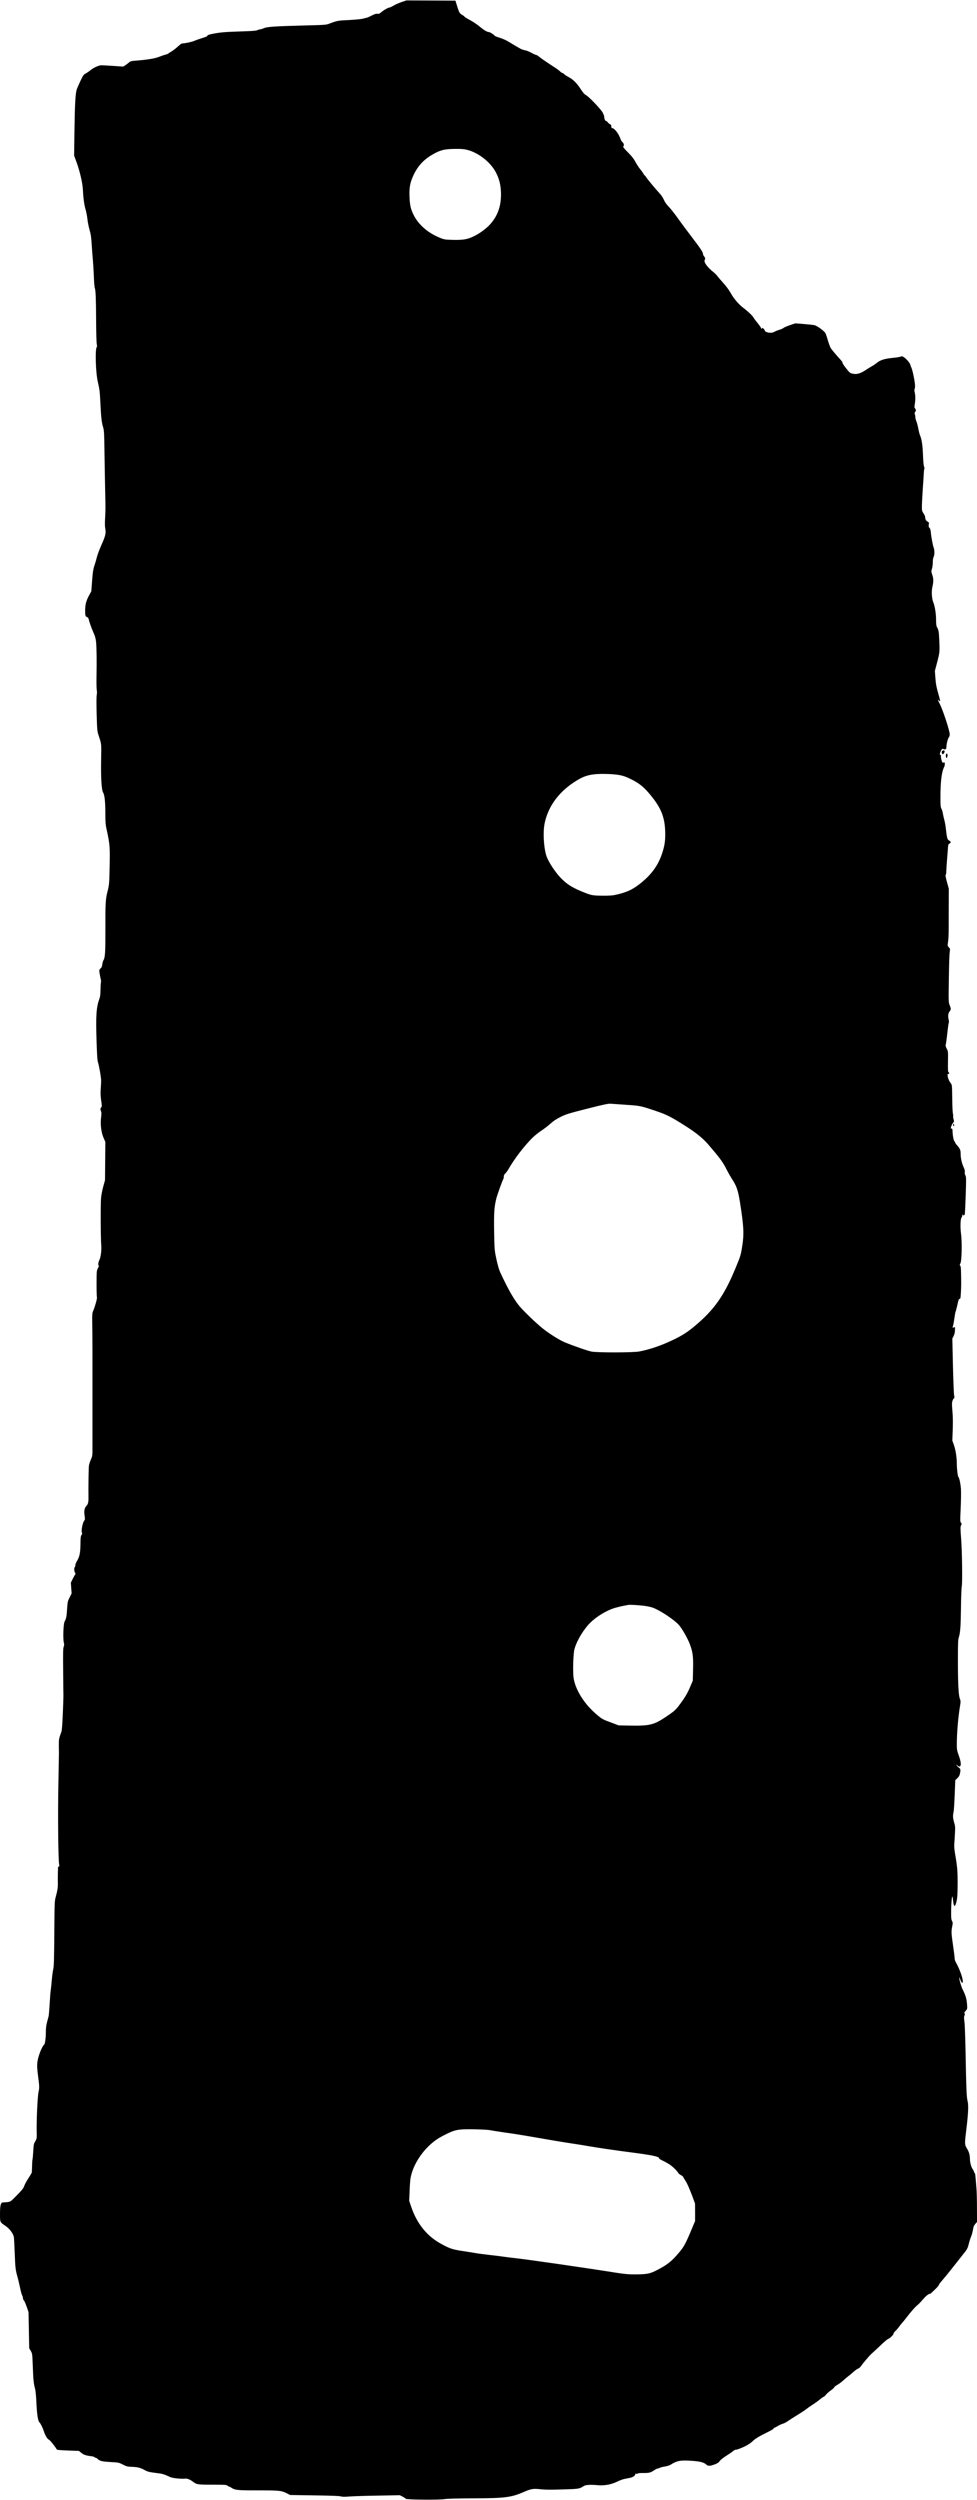 <?xml version="1.0" encoding="UTF-8" standalone="yes"?>
<svg version="1.0" xmlns="http://www.w3.org/2000/svg" width="1342pt" height="3434pt" viewBox="0 0 1790 4579" preserveAspectRatio="xMidYMid meet">
  <g transform="translate(0,4579) scale(0.1,-0.1)" fill="#000000" stroke="none">
    <path d="M7359 45760 c-48 -16 -113 -45 -145 -64 -33 -20 -66 -36 -75 -36 -24
0 -107 -47 -153 -86 -33 -29 -47 -34 -71 -30 -23 5 -50 -4 -109 -34 -43 -22
-85 -40 -93 -40 -8 0 -35 -7 -61 -15 -28 -8 -131 -18 -256 -25 -214 -11 -211
-10 -369 -69 -54 -20 -87 -22 -455 -31 -532 -14 -679 -23 -738 -50 -26 -11
-54 -20 -64 -20 -10 0 -34 -7 -55 -16 -29 -12 -103 -17 -334 -24 -279 -9 -367
-17 -523 -51 -32 -7 -58 -18 -58 -25 0 -13 -22 -22 -125 -54 -38 -12 -95 -33
-125 -45 -44 -19 -173 -45 -220 -45 -5 0 -40 -27 -77 -61 -37 -33 -88 -72
-113 -86 -25 -15 -52 -32 -60 -39 -8 -6 -31 -15 -50 -19 -19 -4 -67 -20 -106
-36 -85 -34 -228 -58 -446 -74 -74 -6 -91 -11 -114 -32 -14 -13 -44 -36 -66
-50 l-39 -26 -182 12 c-100 7 -200 12 -222 12 -51 -2 -147 -47 -204 -95 -25
-21 -62 -46 -84 -57 -35 -18 -45 -33 -92 -132 -29 -62 -60 -133 -69 -159 -24
-73 -35 -265 -42 -760 l-6 -453 39 -105 c59 -156 113 -383 120 -500 9 -170 25
-294 48 -371 14 -46 30 -128 36 -181 5 -54 23 -144 39 -200 24 -83 32 -136 40
-273 6 -93 16 -224 22 -290 6 -66 14 -201 18 -300 3 -99 11 -191 17 -205 16
-38 22 -200 24 -610 1 -206 6 -394 12 -418 6 -28 6 -46 -1 -55 -32 -39 -19
-462 19 -630 35 -154 37 -174 49 -407 12 -254 23 -345 50 -434 17 -55 20 -108
25 -511 4 -248 9 -544 12 -660 7 -319 7 -320 -1 -480 -6 -105 -5 -167 3 -205
16 -79 2 -136 -73 -303 -35 -78 -71 -176 -81 -217 -10 -41 -27 -100 -37 -130
-31 -90 -38 -136 -52 -320 l-13 -176 -41 -75 c-52 -94 -72 -171 -72 -275 0
-96 5 -112 36 -124 14 -6 26 -20 29 -37 9 -47 51 -164 89 -250 27 -59 39 -104
46 -165 10 -99 14 -366 8 -643 -2 -110 0 -218 5 -241 5 -25 5 -61 -1 -93 -6
-33 -6 -167 -1 -354 8 -282 10 -306 33 -376 57 -172 54 -151 49 -432 -7 -344
7 -575 36 -622 28 -45 41 -169 41 -392 0 -124 5 -202 16 -250 70 -323 71 -334
61 -790 -5 -243 -9 -273 -42 -400 -30 -118 -36 -222 -34 -655 1 -439 -5 -538
-36 -586 -8 -12 -17 -46 -21 -75 -5 -40 -13 -59 -31 -74 -13 -11 -24 -29 -24
-40 0 -24 19 -130 29 -165 4 -14 5 -38 1 -55 -4 -16 -7 -78 -8 -138 -1 -81 -6
-122 -22 -165 -55 -154 -65 -304 -50 -767 8 -252 14 -353 26 -390 24 -79 59
-285 58 -340 0 -27 -4 -97 -8 -155 -5 -76 -2 -134 9 -209 14 -93 14 -106 1
-121 -18 -20 -19 -40 -3 -75 8 -19 8 -48 -1 -120 -15 -124 5 -275 50 -373 l29
-66 -3 -350 -3 -351 -32 -115 c-18 -63 -36 -160 -41 -215 -10 -104 -7 -751 4
-865 8 -85 -9 -219 -35 -269 -21 -42 -27 -101 -10 -101 5 0 -2 -21 -16 -47
-24 -47 -24 -54 -25 -283 0 -129 3 -243 7 -253 7 -18 -39 -179 -73 -257 -13
-28 -15 -69 -13 -200 4 -224 5 -658 4 -1445 0 -363 0 -736 0 -830 1 -165 0
-172 -27 -233 -15 -35 -32 -85 -37 -111 -7 -36 -12 -392 -9 -601 1 -74 -9
-112 -38 -143 -37 -39 -47 -97 -32 -186 8 -55 7 -64 -11 -89 -27 -36 -55 -184
-40 -212 8 -15 7 -26 -7 -47 -15 -22 -18 -51 -19 -168 -2 -158 -17 -231 -64
-308 -17 -27 -30 -61 -30 -77 0 -16 -5 -32 -10 -35 -15 -9 -12 -78 5 -102 9
-12 11 -24 6 -27 -5 -4 -26 -40 -46 -80 l-37 -75 7 -98 7 -99 -37 -74 c-35
-70 -37 -80 -46 -214 -9 -140 -16 -173 -47 -231 -21 -39 -30 -312 -13 -380 9
-36 8 -52 -2 -78 -12 -27 -13 -111 -10 -447 2 -228 4 -428 5 -445 1 -16 -4
-165 -11 -329 -9 -215 -17 -311 -27 -340 -43 -116 -47 -133 -46 -236 0 -58 1
-116 2 -130 0 -14 -4 -268 -10 -565 -12 -570 -4 -1402 14 -1500 5 -27 4 -35
-8 -35 -15 0 -15 -5 -17 -230 0 -19 0 -62 1 -96 0 -67 -9 -120 -40 -234 -20
-71 -21 -106 -25 -667 -4 -483 -7 -603 -19 -650 -8 -32 -20 -119 -26 -193 -6
-74 -15 -160 -20 -190 -5 -30 -14 -143 -20 -250 -6 -107 -15 -211 -19 -230 -5
-19 -19 -71 -30 -114 -15 -56 -21 -110 -21 -181 0 -98 -15 -215 -29 -225 -25
-18 -74 -121 -100 -209 -36 -119 -38 -178 -16 -351 28 -214 28 -232 11 -309
-18 -80 -39 -522 -34 -734 3 -119 2 -123 -26 -171 -27 -44 -30 -59 -37 -187
-5 -77 -11 -144 -14 -149 -3 -5 -7 -63 -8 -129 -1 -67 -5 -121 -9 -121 -5 0
-8 -4 -8 -8 0 -5 -25 -46 -55 -91 -30 -46 -62 -106 -71 -133 -13 -40 -39 -73
-135 -171 -129 -131 -112 -122 -242 -130 -36 -2 -40 -5 -53 -42 -9 -26 -14
-85 -14 -171 0 -152 -1 -150 99 -217 77 -51 144 -141 155 -208 4 -24 11 -159
16 -299 9 -255 15 -307 51 -430 10 -36 31 -121 45 -190 14 -69 32 -135 40
-147 8 -12 14 -34 14 -48 0 -14 8 -35 18 -45 10 -11 33 -64 52 -117 l33 -98 6
-330 6 -330 28 -48 c28 -48 29 -50 38 -290 9 -244 15 -305 42 -408 8 -31 18
-128 22 -215 10 -241 29 -373 59 -399 19 -18 57 -94 78 -158 27 -83 64 -144
96 -159 22 -11 110 -121 141 -176 6 -10 53 -15 208 -21 l199 -7 45 -37 c45
-36 85 -49 192 -62 26 -4 47 -10 47 -16 0 -5 8 -9 18 -9 11 0 27 -10 38 -21
34 -38 80 -50 237 -59 149 -8 154 -9 227 -46 64 -33 86 -39 150 -41 118 -4
172 -17 244 -57 68 -37 77 -39 281 -65 46 -6 96 -21 145 -45 63 -30 92 -38
179 -47 58 -5 117 -7 133 -4 36 8 93 -11 141 -47 79 -61 89 -63 368 -63 231 0
259 -2 276 -18 11 -9 25 -17 31 -17 6 0 27 -11 47 -24 60 -41 114 -46 488 -45
385 0 424 -4 522 -54 l60 -31 445 -7 c301 -4 457 -10 483 -18 29 -9 70 -10
165 -2 70 5 305 13 522 16 l395 7 52 -26 c28 -15 53 -32 56 -39 5 -17 615 -23
712 -6 47 8 221 12 525 14 589 2 697 16 937 121 126 54 163 60 300 45 79 -9
187 -10 398 -3 305 9 310 10 392 63 35 22 123 27 266 14 111 -10 245 15 345
66 42 21 101 43 132 49 30 6 77 15 105 21 50 10 95 41 95 66 0 10 7 12 19 8
11 -3 22 -1 26 5 4 6 46 10 103 9 105 -1 132 6 199 51 24 17 51 30 59 30 8 0
27 6 42 14 15 8 58 19 95 24 38 6 83 20 100 31 121 77 186 88 397 73 157 -12
219 -29 267 -74 27 -25 67 -22 156 12 40 15 65 32 79 53 19 29 81 76 172 132
18 11 51 35 74 53 23 18 45 31 50 28 14 -8 154 48 223 90 35 21 78 53 94 71
35 37 127 92 273 163 56 27 102 54 102 60 0 6 11 15 25 20 13 5 41 20 62 34
21 13 58 30 83 37 25 7 68 29 95 49 28 20 104 69 170 109 66 40 138 87 160
105 22 18 78 58 125 88 47 30 106 73 132 95 26 23 56 44 67 48 11 3 31 21 45
40 14 18 53 53 86 76 33 23 62 49 65 59 3 9 29 30 58 45 28 16 77 52 107 80
30 28 71 62 90 76 19 13 61 48 93 77 32 30 72 58 88 64 17 6 40 25 52 43 43
63 160 200 201 235 22 19 93 84 157 146 64 62 127 115 140 119 32 10 99 75 99
96 0 10 16 32 36 51 20 18 49 52 65 76 17 23 42 54 56 70 14 15 50 59 79 97
82 107 165 201 205 232 20 16 59 56 87 90 55 65 110 113 132 113 15 0 22 6
108 89 34 33 62 66 62 74 0 8 27 45 60 82 33 38 108 129 167 204 59 75 150
190 203 257 93 116 97 124 119 210 12 49 31 108 41 131 16 36 26 75 46 180 2
13 18 38 34 57 l30 34 -1 253 c0 140 -4 306 -10 369 -19 247 -22 270 -29 270
-4 0 -11 12 -14 26 -4 14 -16 38 -27 53 -25 35 -49 122 -49 186 -1 74 -15 125
-55 190 -43 72 -43 82 -10 355 35 285 42 439 22 515 -18 68 -24 206 -37 905
-5 261 -14 510 -21 552 -9 62 -9 84 1 109 11 25 11 32 1 39 -9 5 -4 17 19 44
33 37 33 37 27 124 -6 93 -28 170 -79 267 -27 52 -72 213 -63 223 2 2 12 -19
22 -47 18 -53 43 -69 43 -28 0 69 -57 226 -130 357 -11 19 -20 51 -20 70 0 19
-11 112 -25 205 -37 258 -38 281 -21 369 14 72 14 80 -2 110 -14 25 -17 56
-16 161 0 149 14 304 24 284 4 -8 10 -45 13 -83 11 -118 37 -116 64 5 13 58
17 126 18 314 0 242 -6 313 -47 549 -14 82 -18 139 -14 185 3 36 9 123 12 192
6 112 4 135 -15 197 -23 77 -26 125 -11 187 6 22 15 163 21 314 l11 274 38 36
c29 28 40 48 49 92 13 63 9 81 -24 103 -14 9 -30 26 -36 38 -11 22 -11 22 15
-2 22 -19 30 -22 44 -13 26 17 18 85 -23 200 -31 86 -35 109 -35 193 0 221 24
504 62 732 9 57 9 74 -6 112 -25 65 -36 274 -36 703 0 310 3 380 15 418 28 80
37 202 41 545 2 190 9 362 15 395 13 70 6 644 -12 870 -15 203 -15 219 0 248
13 24 12 29 -3 46 -16 18 -16 36 -5 267 6 137 8 293 5 346 -7 98 -28 202 -46
224 -14 16 -29 143 -30 244 0 116 -23 260 -55 349 l-27 74 7 202 c5 139 3 246
-6 343 -10 118 -10 148 1 182 7 23 20 44 27 49 11 6 12 16 4 52 -6 24 -15 269
-22 543 l-11 499 23 46 c16 31 24 66 25 108 2 60 1 62 -18 52 -26 -14 -31 -8
-18 26 6 15 17 76 25 136 8 60 18 116 23 126 5 10 20 66 33 126 18 86 26 107
40 107 15 0 18 14 23 103 7 107 8 212 3 390 -1 77 -6 110 -15 116 -11 7 -11
14 4 42 25 49 32 389 11 544 -16 121 -11 275 11 297 6 6 13 26 13 43 1 16 3
22 6 13 2 -10 10 -18 18 -18 7 0 16 8 20 18 4 9 12 167 18 351 10 303 9 336
-5 362 -11 18 -15 41 -12 61 4 24 -3 52 -25 99 -31 70 -51 161 -51 241 0 62
-12 91 -60 146 -22 24 -40 49 -40 55 0 6 -7 19 -16 28 -15 17 -32 119 -33 202
-1 17 -6 27 -16 27 -8 0 -15 4 -15 9 0 21 25 78 43 98 18 20 19 26 7 67 -7 24
-10 48 -7 53 3 5 1 27 -5 49 -5 21 -11 148 -12 282 -3 233 -4 244 -25 270 -29
37 -52 89 -59 135 -4 30 -1 37 12 37 19 0 22 26 4 33 -10 3 -12 48 -10 193 3
187 3 190 -23 238 -15 28 -23 56 -20 67 8 23 22 131 38 279 7 63 16 121 20
128 5 7 3 36 -4 66 -14 63 -6 114 21 146 25 29 25 47 -1 112 -21 52 -21 61
-15 483 3 237 10 457 16 490 8 57 8 61 -16 86 -25 26 -26 28 -14 102 6 42 11
133 11 204 0 70 0 272 1 448 l1 320 -35 127 c-19 70 -29 126 -24 125 7 -1 12
24 13 63 1 36 6 121 12 190 6 69 13 167 17 218 6 86 8 94 30 104 31 14 27 39
-8 56 -31 14 -41 52 -58 212 -6 58 -20 134 -30 170 -10 36 -21 86 -25 111 -3
26 -15 64 -25 85 -18 34 -20 59 -20 219 0 290 23 466 71 557 5 10 9 32 9 49 0
28 -3 30 -23 25 -20 -5 -25 0 -36 42 -8 26 -13 60 -12 76 2 18 -1 26 -8 22
-17 -11 -13 31 5 70 20 43 26 46 57 35 32 -13 47 3 47 49 0 48 27 150 45 170
8 9 15 33 15 52 0 67 -120 434 -182 558 -44 87 -44 88 -19 66 11 -11 23 -17
26 -15 2 3 -14 68 -36 144 -32 112 -43 168 -51 275 l-10 135 37 140 c52 197
53 208 44 410 -7 172 -12 199 -44 255 -10 17 -15 56 -15 126 0 118 -21 251
-51 326 -29 73 -36 202 -15 291 21 91 20 145 -5 216 -19 56 -19 63 -5 106 9
25 16 78 16 118 0 44 6 83 15 101 19 36 19 124 0 173 -16 43 -45 199 -52 285
-4 38 -11 63 -24 74 -14 13 -17 25 -13 58 6 38 4 43 -21 56 -29 15 -45 46 -45
84 0 13 -13 43 -30 67 -27 40 -30 52 -30 124 0 44 7 188 16 320 10 132 18 265
19 295 1 30 5 63 9 73 5 11 4 29 -4 45 -8 17 -16 100 -20 217 -8 187 -22 281
-55 359 -9 21 -23 77 -31 122 -8 46 -24 105 -34 130 -11 25 -20 61 -20 80 0
20 -4 43 -10 53 -6 13 -5 24 5 37 19 25 19 49 0 68 -13 13 -14 25 -5 78 13 82
13 158 -1 214 -8 32 -8 51 0 72 7 18 8 49 2 97 -13 104 -47 256 -65 290 -9 17
-16 37 -17 45 -1 25 -63 103 -107 134 -39 28 -45 29 -76 18 -18 -7 -82 -17
-142 -22 -146 -14 -226 -39 -289 -91 -27 -22 -68 -50 -90 -61 -22 -12 -65 -38
-95 -58 -114 -77 -179 -97 -259 -79 -47 10 -54 16 -121 100 -39 49 -68 95 -64
100 3 6 -14 32 -38 57 -56 60 -148 168 -176 208 -11 17 -35 80 -53 140 -17 60
-38 121 -46 136 -21 42 -156 139 -206 149 -23 4 -110 13 -194 20 l-152 12 -98
-33 c-54 -18 -108 -41 -119 -52 -12 -10 -45 -25 -73 -33 -28 -7 -67 -23 -87
-34 -21 -13 -53 -21 -80 -21 -49 0 -104 23 -104 44 0 13 -31 46 -43 46 -4 0
-7 -8 -7 -17 0 -10 -8 -2 -18 18 -10 19 -41 63 -70 97 -29 35 -58 75 -66 90
-17 32 -97 110 -182 174 -92 71 -174 165 -234 272 -34 60 -87 132 -140 190
-47 52 -96 109 -109 127 -13 19 -47 52 -74 74 -106 84 -176 180 -157 216 15
27 12 43 -10 69 -11 13 -20 32 -20 43 0 33 -45 101 -201 305 -81 106 -197 261
-256 345 -59 83 -136 181 -171 217 -43 44 -71 84 -88 124 -13 32 -43 79 -66
105 -77 83 -243 282 -258 309 -8 15 -21 31 -28 35 -6 4 -19 21 -27 37 -8 16
-32 48 -52 72 -21 24 -61 84 -88 133 -37 68 -73 113 -143 183 -69 69 -91 97
-83 105 19 19 12 56 -14 79 -13 11 -30 37 -36 57 -31 95 -112 201 -154 201
-10 0 -15 10 -15 30 0 23 -6 33 -25 42 -14 6 -32 22 -40 35 -9 12 -22 23 -30
23 -18 0 -35 39 -35 78 0 15 -14 51 -31 81 -38 66 -262 299 -306 317 -23 10
-50 41 -97 113 -73 111 -136 172 -223 219 -32 17 -67 40 -78 52 -10 11 -24 20
-32 20 -8 0 -26 12 -41 28 -14 15 -61 50 -104 77 -145 94 -253 168 -286 197
-18 15 -40 28 -49 28 -8 0 -48 18 -88 40 -40 22 -93 43 -117 46 -25 4 -66 18
-91 33 -24 14 -68 40 -97 56 -28 17 -82 49 -118 71 -37 23 -106 54 -154 68
-48 15 -90 31 -94 37 -13 21 -88 69 -108 69 -33 0 -92 36 -174 105 -41 34
-119 86 -173 115 -55 29 -99 57 -99 61 0 5 -20 20 -44 34 -48 28 -54 40 -99
185 l-23 75 -449 2 -450 2 -86 -29z m1205 -2710 c204 -52 423 -225 520 -409
61 -117 88 -221 94 -360 10 -244 -54 -435 -202 -598 -66 -73 -192 -166 -291
-213 -120 -59 -198 -72 -385 -68 -144 4 -160 6 -230 34 -229 91 -405 244 -495
429 -50 102 -66 174 -72 321 -6 153 5 236 48 344 79 197 190 328 365 431 149
87 229 107 430 108 109 1 158 -3 218 -19z m2681 -11440 c138 -13 195 -29 320
-91 131 -64 217 -130 312 -240 225 -260 300 -432 310 -709 6 -165 -8 -264 -58
-414 -77 -230 -213 -409 -439 -577 -116 -86 -212 -129 -380 -169 -80 -20 -122
-23 -260 -23 -184 1 -216 6 -345 58 -201 80 -297 137 -403 239 -120 115 -262
330 -296 447 -47 164 -59 429 -27 584 62 298 246 557 534 748 143 94 228 129
359 146 92 12 247 12 373 1z m233 -6055 c250 -16 261 -19 532 -110 215 -73
292 -113 585 -301 165 -106 287 -207 372 -305 229 -266 280 -336 348 -474 25
-49 70 -128 100 -175 82 -126 108 -204 144 -430 68 -435 75 -568 40 -790 -26
-169 -31 -185 -123 -406 -210 -509 -394 -768 -756 -1069 -128 -106 -220 -165
-375 -240 -221 -107 -437 -182 -635 -219 -110 -21 -755 -22 -870 -2 -67 12
-337 106 -494 171 -97 41 -284 158 -401 252 -136 109 -372 338 -445 431 -99
128 -192 292 -330 587 -31 66 -60 171 -92 334 -17 90 -21 157 -25 435 -5 339
2 444 42 601 17 67 115 338 126 350 5 5 9 24 9 43 0 24 8 42 28 60 15 15 41
50 57 77 111 194 285 422 442 578 37 37 109 94 158 127 50 32 125 90 169 129
57 52 107 85 190 126 101 50 144 63 486 150 329 83 382 94 435 90 33 -3 160
-12 283 -20z m306 -9176 c54 -6 129 -21 166 -33 136 -46 406 -225 493 -326 56
-66 157 -243 193 -339 57 -151 67 -225 62 -464 l-5 -212 -47 -110 c-52 -123
-94 -194 -196 -331 -72 -97 -100 -122 -264 -231 -204 -136 -291 -157 -630
-151 l-221 4 -138 52 c-163 60 -167 62 -291 170 -212 185 -369 443 -398 654
-15 116 -5 445 17 523 37 132 131 300 240 429 107 125 282 244 456 310 54 20
185 52 289 69 31 5 142 0 274 -14z m-2804 -9609 c25 -6 140 -24 255 -41 116
-16 275 -40 355 -54 473 -82 745 -128 895 -150 94 -14 233 -36 310 -50 173
-30 474 -74 789 -115 357 -46 500 -76 490 -104 -2 -6 22 -23 54 -38 112 -54
168 -91 230 -151 34 -34 65 -70 68 -79 3 -10 23 -27 45 -39 22 -11 43 -28 46
-37 4 -9 19 -36 35 -59 36 -54 76 -143 136 -302 l46 -126 1 -160 0 -160 -84
-200 c-89 -211 -124 -275 -200 -365 -142 -170 -214 -229 -403 -328 -138 -73
-192 -84 -418 -84 -114 -1 -186 6 -340 30 -559 89 -1618 242 -1840 266 -80 9
-188 22 -240 30 -52 8 -165 22 -250 31 -85 10 -191 23 -235 31 -44 8 -156 26
-250 40 -192 29 -244 47 -419 146 -245 140 -422 366 -523 667 l-36 106 7 170
c3 94 11 199 16 235 33 206 163 436 343 607 91 86 162 135 287 198 192 97 242
106 550 101 130 -3 255 -10 280 -16z"/>
    <path d="M17260 32035 c-14 -17 -4 -55 16 -55 16 0 38 46 28 61 -8 14 -30 11
-44 -6z"/>
    <path d="M17330 31950 c0 -40 13 -53 24 -24 11 29 7 64 -9 64 -11 0 -15 -11
-15 -40z"/>
    <path d="M17463 25194 c-3 -8 -1 -20 6 -27 8 -8 11 -4 11 16 0 30 -7 35 -17
11z"/>
  </g>
</svg>